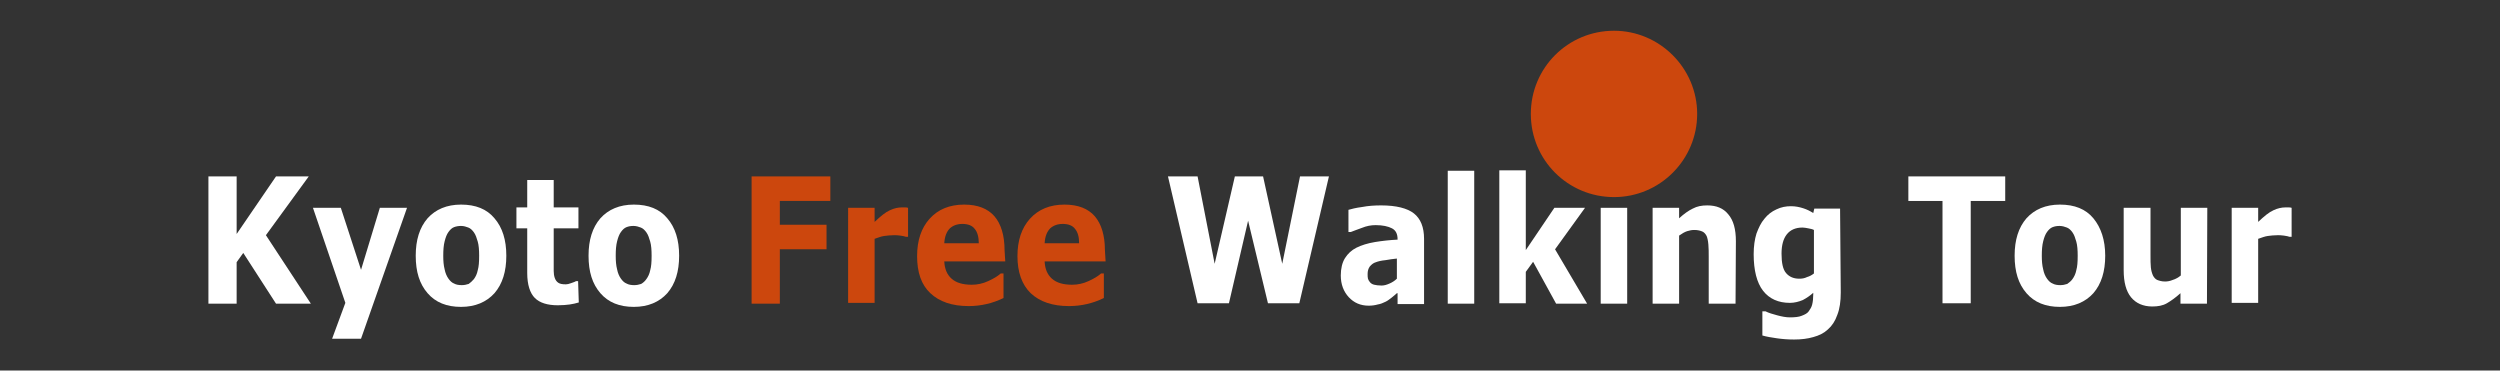 <?xml version="1.0" encoding="utf-8"?>
<!-- Generator: Adobe Illustrator 25.2.1, SVG Export Plug-In . SVG Version: 6.00 Build 0)  -->
<svg version="1.1" baseProfile="tiny"
	 id="svg8" inkscape:version="0.92.4 (5da689c313, 2019-01-14)" sodipodi:docname="KFWT-Horizontal.svg" xmlns:cc="http://creativecommons.org/ns#" xmlns:dc="http://purl.org/dc/elements/1.1/" xmlns:inkscape="http://www.inkscape.org/namespaces/inkscape" xmlns:rdf="http://www.w3.org/1999/02/22-rdf-syntax-ns#" xmlns:sodipodi="http://sodipodi.sourceforge.net/DTD/sodipodi-0.dtd" xmlns:svg="http://www.w3.org/2000/svg"
	 xmlns="http://www.w3.org/2000/svg" xmlns:xlink="http://www.w3.org/1999/xlink" x="0px" y="0px" width="667.3px" height="98.9px"
	 viewBox="0 0 667.3 98.9" overflow="visible" xml:space="preserve">
<rect x="0" y="0" width="667.3" height="98.9" fill="#333333" stroke="none"/>
<g id="layer1" transform="translate(14.489,-40.51)" inkscape:groupmode="layer" inkscape:label="Text">
	<g id="g4663" transform="translate(-2.381,14.817)">
		<g id="text3723" transform="scale(0.93,1.075)">
			<path id="path4590" inkscape:connector-curvature="0" fill="#FFFFFF" d="M76.2,99.3h-10l-9.4-12.6l-1.9,2.3v10.3h-8.1V67.7h8.1
				V82l11.3-14.3h9.4L63.3,82.3L76.2,99.3z"/>
			<path id="path4592" inkscape:connector-curvature="0" fill="#FFFFFF" d="M90.6,90.9L96,75.5h7.8L90.6,108h-8.3l3.8-8.9l-9.3-23.6
				h8L90.6,90.9z"/>
			<path id="path4594" inkscape:connector-curvature="0" fill="#FFFFFF" d="M132.3,87.4c0,3.9-1.1,7-3.4,9.3
				c-2.3,2.2-5.5,3.4-9.6,3.4c-4.1,0-7.3-1.1-9.6-3.4c-2.3-2.3-3.4-5.3-3.4-9.3c0-3.9,1.1-7,3.4-9.3c2.3-2.2,5.5-3.4,9.6-3.4
				c4.2,0,7.4,1.1,9.6,3.4C131.2,80.4,132.3,83.5,132.3,87.4L132.3,87.4z M123,93.2c0.5-0.6,0.9-1.3,1.1-2.2c0.3-0.9,0.4-2,0.4-3.6
				c0-1.4-0.1-2.6-0.4-3.5c-0.3-0.9-0.6-1.7-1.1-2.3c-0.5-0.6-1-1-1.6-1.2c-0.6-0.2-1.3-0.4-2.1-0.4c-0.7,0-1.4,0.1-2,0.3
				c-0.6,0.2-1.1,0.6-1.6,1.2c-0.5,0.6-0.8,1.3-1.1,2.3c-0.3,1-0.4,2.2-0.4,3.6c0,1.3,0.1,2.4,0.4,3.4c0.2,0.9,0.6,1.7,1.1,2.3
				c0.5,0.6,1,1,1.6,1.2c0.6,0.3,1.4,0.4,2.2,0.4c0.7,0,1.3-0.1,2-0.3C122,94.1,122.5,93.7,123,93.2L123,93.2z"/>
			<path id="path4596" inkscape:connector-curvature="0" fill="#FFFFFF" d="M153.1,99c-0.8,0.2-1.7,0.4-2.6,0.5
				c-0.9,0.1-2,0.2-3.4,0.2c-3,0-5.2-0.6-6.6-1.8c-1.4-1.2-2.2-3.3-2.2-6.2V80.6h-3.1v-5.2h3.1v-6.8h7.6v6.8h7.1v5.2h-7.1v8.4
				c0,0.8,0,1.6,0,2.2c0,0.6,0.1,1.2,0.3,1.7c0.2,0.5,0.5,0.9,1,1.2c0.5,0.3,1.2,0.4,2.2,0.4c0.4,0,0.9-0.1,1.5-0.3
				c0.6-0.2,1.1-0.3,1.4-0.5h0.6L153.1,99z"/>
			<path id="path4598" inkscape:connector-curvature="0" fill="#FFFFFF" d="M181.9,87.4c0,3.9-1.1,7-3.4,9.3
				c-2.3,2.2-5.5,3.4-9.6,3.4c-4.1,0-7.3-1.1-9.6-3.4c-2.3-2.3-3.4-5.3-3.4-9.3c0-3.9,1.1-7,3.4-9.3c2.3-2.2,5.5-3.4,9.6-3.4
				c4.2,0,7.4,1.1,9.6,3.4C180.8,80.4,181.9,83.5,181.9,87.4z M172.5,93.2c0.5-0.6,0.9-1.3,1.1-2.2c0.3-0.9,0.4-2,0.4-3.6
				c0-1.4-0.1-2.6-0.4-3.5c-0.3-0.9-0.6-1.7-1.1-2.3c-0.5-0.6-1-1-1.6-1.2c-0.6-0.2-1.3-0.4-2.1-0.4s-1.4,0.1-2,0.3
				c-0.6,0.2-1.1,0.6-1.6,1.2c-0.5,0.6-0.8,1.3-1.1,2.3c-0.3,1-0.4,2.2-0.4,3.6c0,1.3,0.1,2.4,0.4,3.4c0.2,0.9,0.6,1.7,1.1,2.3
				c0.5,0.6,1,1,1.6,1.2c0.6,0.3,1.4,0.4,2.2,0.4c0.7,0,1.3-0.1,2-0.3C171.6,94.1,172.1,93.7,172.5,93.2L172.5,93.2z"/>
			<path id="path4600" inkscape:connector-curvature="0" fill="#CC470D" d="M225.3,73.8h-14.5v5.9h13.4v6.1h-13.4v13.5h-8.1V67.7
				h22.6L225.3,73.8z"/>
			<path id="path4602" inkscape:connector-curvature="0" fill="#CC470D" d="M247.7,82.7H247c-0.3-0.1-0.8-0.2-1.6-0.3
				c-0.7-0.1-1.3-0.1-1.8-0.1c-1.1,0-2,0.1-2.9,0.2c-0.8,0.1-1.7,0.4-2.7,0.7v15.9h-7.6V75.5h7.6V79c1.7-1.4,3.1-2.4,4.4-2.9
				c1.2-0.5,2.4-0.7,3.4-0.7c0.3,0,0.6,0,0.9,0c0.3,0,0.6,0,0.9,0.1V82.7z"/>
			<path id="path4604" inkscape:connector-curvature="0" fill="#CC470D" d="M275.5,88.8H258c0.1,1.9,0.8,3.3,2.1,4.3
				c1.3,1,3.2,1.5,5.8,1.5c1.6,0,3.2-0.3,4.7-0.9c1.5-0.6,2.7-1.2,3.6-1.9h0.8v6.1c-1.7,0.7-3.3,1.2-4.9,1.5
				c-1.5,0.3-3.2,0.5-5.1,0.5c-4.8,0-8.4-1.1-11-3.2s-3.8-5.2-3.8-9.2c0-3.9,1.2-7,3.6-9.3c2.4-2.3,5.7-3.5,9.9-3.5
				c3.9,0,6.8,1,8.7,2.9c1.9,1.9,2.9,4.8,2.9,8.4L275.5,88.8z M267.9,84.3c0-1.6-0.4-2.8-1.2-3.6c-0.7-0.8-1.9-1.2-3.5-1.2
				c-1.5,0-2.7,0.4-3.6,1.1c-0.9,0.8-1.5,2-1.6,3.7L267.9,84.3z"/>
			<path id="path4606" inkscape:connector-curvature="0" fill="#CC470D" d="M304.3,88.8h-17.5c0.1,1.9,0.8,3.3,2.1,4.3
				c1.3,1,3.2,1.5,5.8,1.5c1.6,0,3.2-0.3,4.7-0.9c1.5-0.6,2.7-1.2,3.6-1.9h0.8v6.1c-1.7,0.7-3.3,1.2-4.9,1.5
				c-1.5,0.3-3.2,0.5-5.1,0.5c-4.8,0-8.4-1.1-11-3.2c-2.5-2.1-3.8-5.2-3.8-9.2c0-3.9,1.2-7,3.6-9.3c2.4-2.3,5.7-3.5,9.9-3.5
				c3.9,0,6.8,1,8.7,2.9c1.9,1.9,2.9,4.8,2.9,8.4L304.3,88.8z M296.7,84.3c0-1.6-0.4-2.8-1.2-3.6c-0.7-0.8-1.9-1.2-3.5-1.2
				c-1.5,0-2.7,0.4-3.6,1.1c-0.9,0.8-1.5,2-1.6,3.7L296.7,84.3z"/>
			<path id="path4608" inkscape:connector-curvature="0" fill="#FFFFFF" d="M368.4,67.7l-8.5,31.5h-9l-5.7-20.5l-5.5,20.5h-9
				l-8.5-31.5h8.5l4.9,21.7l5.8-21.7h8.1l5.5,21.7l5.1-21.7H368.4z"/>
			<path id="path4610" inkscape:connector-curvature="0" fill="#FFFFFF" d="M387.9,93.1v-5c-1,0.1-2.1,0.2-3.3,0.4
				c-1.2,0.1-2.1,0.3-2.7,0.5c-0.8,0.2-1.3,0.6-1.8,1.1c-0.4,0.5-0.6,1.1-0.6,1.8c0,0.5,0,0.9,0.1,1.2c0.1,0.3,0.3,0.6,0.6,0.9
				c0.3,0.3,0.7,0.5,1.2,0.6c0.5,0.1,1.2,0.2,2.1,0.2c0.8,0,1.5-0.2,2.3-0.5C386.6,94,387.3,93.6,387.9,93.1L387.9,93.1z
				 M387.9,96.7c-0.4,0.3-0.9,0.7-1.5,1.1c-0.6,0.4-1.2,0.8-1.7,1c-0.7,0.3-1.5,0.6-2.3,0.7c-0.8,0.2-1.7,0.3-2.6,0.3
				c-2.3,0-4.2-0.7-5.7-2.1s-2.3-3.2-2.3-5.4c0-1.7,0.4-3.2,1.2-4.3c0.8-1.1,1.9-2,3.3-2.6c1.4-0.6,3.2-1.1,5.3-1.4
				c2.1-0.3,4.3-0.5,6.5-0.6v-0.1c0-1.3-0.5-2.2-1.6-2.7c-1.1-0.5-2.7-0.8-4.7-0.8c-1.3,0-2.6,0.2-4,0.7c-1.4,0.4-2.4,0.8-3.1,1
				h-0.7V76c0.8-0.2,2.1-0.5,3.9-0.7c1.8-0.3,3.6-0.4,5.5-0.4c4.3,0,7.5,0.7,9.4,2c1.9,1.3,2.9,3.4,2.9,6.3v16.2h-7.6V96.7z"/>
			<path id="path4612" inkscape:connector-curvature="0" fill="#FFFFFF" d="M410.1,99.3h-7.6v-33h7.6V99.3z"/>
			<path id="path4614" inkscape:connector-curvature="0" fill="#FFFFFF" d="M442.5,99.3h-8.9L427,88.9l-2.1,2.5v7.8h-7.6v-33h7.6V86
				l8.2-10.5h8.8l-8.6,10.3L442.5,99.3z"/>
			<path id="path4616" inkscape:connector-curvature="0" sodipodi:nodetypes="ccccc" fill="#FFFFFF" d="M454,99.3h-7.6V75.5h7.6
				V99.3z"/>
			<path id="path4618" inkscape:connector-curvature="0" fill="#FFFFFF" d="M485.1,99.3h-7.7V87.5c0-1,0-1.9-0.1-2.9
				c-0.1-1-0.3-1.7-0.5-2.1c-0.3-0.5-0.7-0.9-1.2-1.1c-0.5-0.2-1.3-0.4-2.3-0.4c-0.7,0-1.4,0.1-2.1,0.3c-0.7,0.2-1.5,0.6-2.3,1.1
				v16.9h-7.6V75.5h7.6v2.6c1.4-1.1,2.7-1.9,3.9-2.4c1.3-0.6,2.6-0.8,4.2-0.8c2.6,0,4.6,0.7,6,2.2c1.5,1.5,2.2,3.7,2.2,6.7
				L485.1,99.3z"/>
			<path id="path4620" inkscape:connector-curvature="0" fill="#FFFFFF" d="M515.3,96.5c0,2.2-0.3,4.1-1,5.6
				c-0.6,1.5-1.5,2.7-2.7,3.6c-1.1,0.9-2.5,1.5-4.2,1.9c-1.6,0.4-3.4,0.6-5.5,0.6c-1.7,0-3.3-0.1-4.9-0.3c-1.6-0.2-3-0.4-4.2-0.7v-6
				h0.9c0.9,0.4,2.1,0.7,3.4,1c1.3,0.3,2.5,0.5,3.6,0.5c1.4,0,2.6-0.1,3.4-0.4c0.9-0.3,1.6-0.6,2-1.1c0.4-0.5,0.8-1,1-1.7
				c0.2-0.7,0.3-1.6,0.3-2.5v-0.4c-0.9,0.7-1.9,1.3-3,1.8c-1.1,0.4-2.4,0.7-3.7,0.7c-3.3,0-5.9-1-7.7-3s-2.7-5.1-2.7-9.1
				c0-2,0.3-3.7,0.8-5.1c0.6-1.4,1.3-2.7,2.3-3.7c0.9-1,2.1-1.8,3.4-2.3c1.4-0.6,2.8-0.8,4.2-0.8c1.3,0,2.4,0.2,3.5,0.5
				c1.1,0.3,2,0.7,2.9,1.2l0.3-1.1h7.4L515.3,96.5z M507.6,91.8V81c-0.4-0.2-1-0.3-1.6-0.4c-0.6-0.1-1.2-0.2-1.7-0.2
				c-2,0-3.5,0.6-4.5,1.7c-1,1.1-1.5,2.7-1.5,4.8c0,2.3,0.4,3.9,1.3,4.8c0.9,0.9,2.1,1.4,3.8,1.4c0.8,0,1.5-0.1,2.2-0.4
				C506.4,92.5,507,92.2,507.6,91.8L507.6,91.8z"/>
			<path id="path4622" inkscape:connector-curvature="0" fill="#FFFFFF" d="M562.4,73.8h-9.8v25.4h-8.1V73.8h-9.8v-6.1h27.8V73.8z"
				/>
			<path id="path4624" inkscape:connector-curvature="0" fill="#FFFFFF" d="M591.2,87.4c0,3.9-1.1,7-3.4,9.3
				c-2.3,2.2-5.5,3.4-9.6,3.4c-4.1,0-7.3-1.1-9.6-3.4c-2.3-2.3-3.4-5.3-3.4-9.3c0-3.9,1.1-7,3.4-9.3c2.3-2.2,5.5-3.4,9.6-3.4
				c4.2,0,7.4,1.1,9.6,3.4C590,80.4,591.2,83.5,591.2,87.4z M581.8,93.2c0.5-0.6,0.9-1.3,1.1-2.2c0.3-0.9,0.4-2,0.4-3.6
				c0-1.4-0.1-2.6-0.4-3.5c-0.3-0.9-0.6-1.7-1.1-2.3c-0.5-0.6-1-1-1.6-1.2c-0.6-0.2-1.3-0.4-2.1-0.4s-1.4,0.1-2,0.3
				c-0.6,0.2-1.1,0.6-1.6,1.2c-0.5,0.6-0.8,1.3-1.1,2.3c-0.3,1-0.4,2.2-0.4,3.6c0,1.3,0.1,2.4,0.4,3.4c0.2,0.9,0.6,1.7,1.1,2.3
				c0.5,0.6,1,1,1.6,1.2c0.6,0.3,1.4,0.4,2.2,0.4c0.7,0,1.3-0.1,2-0.3C580.8,94.1,581.4,93.7,581.8,93.2L581.8,93.2z"/>
			<path id="path4626" inkscape:connector-curvature="0" fill="#FFFFFF" d="M620.4,99.3h-7.6v-2.6c-1.4,1.1-2.7,1.9-3.9,2.5
				c-1.2,0.6-2.6,0.8-4.2,0.8c-2.6,0-4.7-0.8-6.1-2.3c-1.4-1.5-2.1-3.7-2.1-6.7V75.5h7.7v11.8c0,1.2,0,2.2,0.1,3
				c0.1,0.8,0.3,1.4,0.6,2c0.3,0.5,0.7,0.9,1.2,1.1c0.6,0.2,1.3,0.4,2.3,0.4c0.6,0,1.4-0.1,2.2-0.4c0.8-0.2,1.6-0.6,2.3-1.1V75.5
				h7.6L620.4,99.3z"/>
			<path id="path4628" inkscape:connector-curvature="0" fill="#FFFFFF" d="M644.8,82.7h-0.7c-0.3-0.1-0.8-0.2-1.6-0.3
				s-1.3-0.1-1.8-0.1c-1.1,0-2,0.1-2.9,0.2c-0.8,0.1-1.7,0.4-2.7,0.7v15.9h-7.6V75.5h7.6V79c1.7-1.4,3.1-2.4,4.4-2.9
				c1.2-0.5,2.4-0.7,3.4-0.7c0.3,0,0.6,0,0.9,0c0.3,0,0.6,0,0.9,0.1V82.7z"/>
		</g>
		<path id="path4637" inkscape:connector-curvature="0" fill="#CC470D" d="M440.9,56.1c0,12.2-9.9,22.2-22.2,22.2
			s-22.2-9.9-22.2-22.2s9.9-22.2,22.2-22.2C430.9,33.9,440.9,43.9,440.9,56.1z"/>
	</g>
</g>
</svg>
